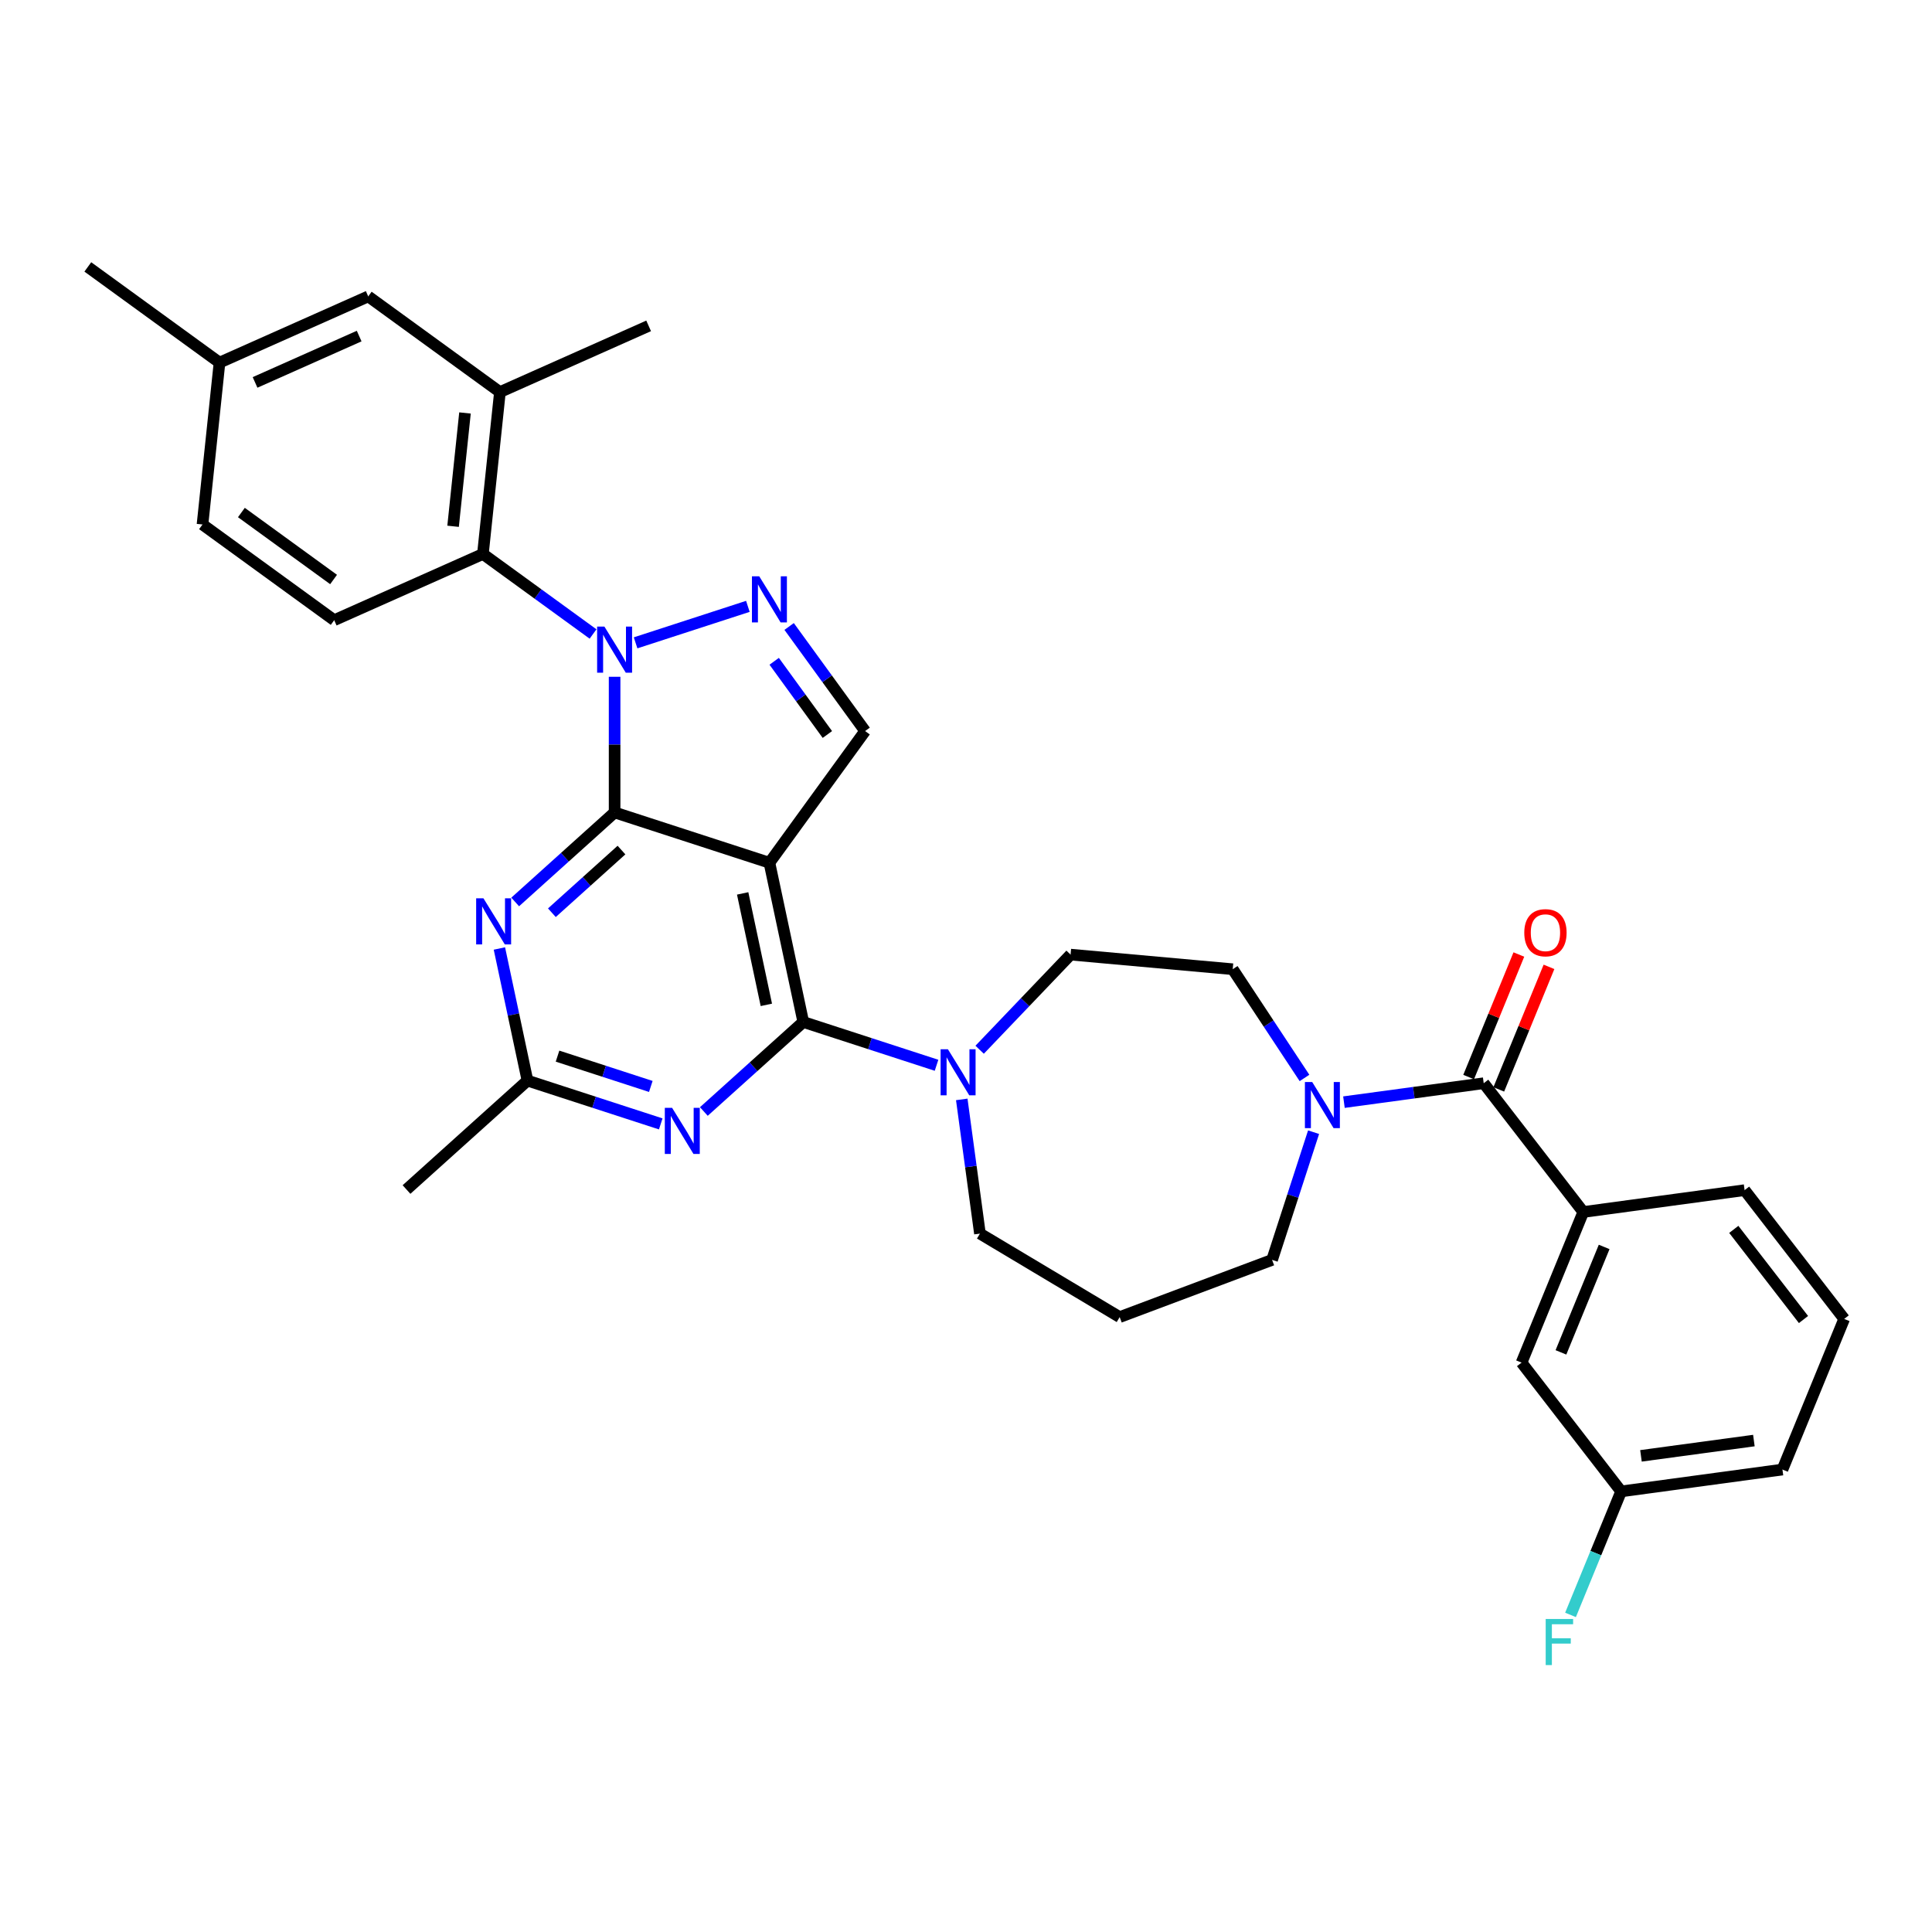 <?xml version='1.0' encoding='iso-8859-1'?>
<svg version='1.1' baseProfile='full'
              xmlns='http://www.w3.org/2000/svg'
                      xmlns:rdkit='http://www.rdkit.org/xml'
                      xmlns:xlink='http://www.w3.org/1999/xlink'
                  xml:space='preserve'
width='1000px' height='1000px' viewBox='0 0 1000 1000'>
<!-- END OF HEADER -->
<rect style='opacity:1.0;fill:#FFFFFF;stroke:none' width='1000' height='1000' x='0' y='0'> </rect>
<path class='bond-0' d='M 675.203,557.945 L 656.628,529.804' style='fill:none;fill-rule:evenodd;stroke:#0000FF;stroke-width:6px;stroke-linecap:butt;stroke-linejoin:miter;stroke-opacity:1' />
<path class='bond-0' d='M 656.628,529.804 L 638.052,501.663' style='fill:none;fill-rule:evenodd;stroke:#000000;stroke-width:6px;stroke-linecap:butt;stroke-linejoin:miter;stroke-opacity:1' />
<path class='bond-1' d='M 695.625,570.471 L 731.795,565.572' style='fill:none;fill-rule:evenodd;stroke:#0000FF;stroke-width:6px;stroke-linecap:butt;stroke-linejoin:miter;stroke-opacity:1' />
<path class='bond-1' d='M 731.795,565.572 L 767.965,560.672' style='fill:none;fill-rule:evenodd;stroke:#000000;stroke-width:6px;stroke-linecap:butt;stroke-linejoin:miter;stroke-opacity:1' />
<path class='bond-2' d='M 679.908,586.02 L 669.17,619.068' style='fill:none;fill-rule:evenodd;stroke:#0000FF;stroke-width:6px;stroke-linecap:butt;stroke-linejoin:miter;stroke-opacity:1' />
<path class='bond-2' d='M 669.17,619.068 L 658.432,652.117' style='fill:none;fill-rule:evenodd;stroke:#000000;stroke-width:6px;stroke-linecap:butt;stroke-linejoin:miter;stroke-opacity:1' />
<path class='bond-3' d='M 819.507,627.326 L 787.555,705.291' style='fill:none;fill-rule:evenodd;stroke:#000000;stroke-width:6px;stroke-linecap:butt;stroke-linejoin:miter;stroke-opacity:1' />
<path class='bond-3' d='M 830.307,645.412 L 807.94,699.987' style='fill:none;fill-rule:evenodd;stroke:#000000;stroke-width:6px;stroke-linecap:butt;stroke-linejoin:miter;stroke-opacity:1' />
<path class='bond-4' d='M 819.507,627.326 L 903.003,616.016' style='fill:none;fill-rule:evenodd;stroke:#000000;stroke-width:6px;stroke-linecap:butt;stroke-linejoin:miter;stroke-opacity:1' />
<path class='bond-5' d='M 819.507,627.326 L 767.965,560.672' style='fill:none;fill-rule:evenodd;stroke:#000000;stroke-width:6px;stroke-linecap:butt;stroke-linejoin:miter;stroke-opacity:1' />
<path class='bond-6' d='M 775.761,563.868 L 788.757,532.157' style='fill:none;fill-rule:evenodd;stroke:#000000;stroke-width:6px;stroke-linecap:butt;stroke-linejoin:miter;stroke-opacity:1' />
<path class='bond-6' d='M 788.757,532.157 L 801.754,500.446' style='fill:none;fill-rule:evenodd;stroke:#FF0000;stroke-width:6px;stroke-linecap:butt;stroke-linejoin:miter;stroke-opacity:1' />
<path class='bond-6' d='M 760.168,557.477 L 773.165,525.766' style='fill:none;fill-rule:evenodd;stroke:#000000;stroke-width:6px;stroke-linecap:butt;stroke-linejoin:miter;stroke-opacity:1' />
<path class='bond-6' d='M 773.165,525.766 L 786.161,494.056' style='fill:none;fill-rule:evenodd;stroke:#FF0000;stroke-width:6px;stroke-linecap:butt;stroke-linejoin:miter;stroke-opacity:1' />
<path class='bond-7' d='M 787.555,705.291 L 839.097,771.945' style='fill:none;fill-rule:evenodd;stroke:#000000;stroke-width:6px;stroke-linecap:butt;stroke-linejoin:miter;stroke-opacity:1' />
<path class='bond-8' d='M 839.097,771.945 L 825.997,803.908' style='fill:none;fill-rule:evenodd;stroke:#000000;stroke-width:6px;stroke-linecap:butt;stroke-linejoin:miter;stroke-opacity:1' />
<path class='bond-8' d='M 825.997,803.908 L 812.898,835.872' style='fill:none;fill-rule:evenodd;stroke:#33CCCC;stroke-width:6px;stroke-linecap:butt;stroke-linejoin:miter;stroke-opacity:1' />
<path class='bond-9' d='M 839.097,771.945 L 922.593,760.634' style='fill:none;fill-rule:evenodd;stroke:#000000;stroke-width:6px;stroke-linecap:butt;stroke-linejoin:miter;stroke-opacity:1' />
<path class='bond-9' d='M 849.36,753.549 L 907.806,745.632' style='fill:none;fill-rule:evenodd;stroke:#000000;stroke-width:6px;stroke-linecap:butt;stroke-linejoin:miter;stroke-opacity:1' />
<path class='bond-10' d='M 507.216,638.507 L 579.547,681.723' style='fill:none;fill-rule:evenodd;stroke:#000000;stroke-width:6px;stroke-linecap:butt;stroke-linejoin:miter;stroke-opacity:1' />
<path class='bond-11' d='M 507.216,638.507 L 502.511,603.778' style='fill:none;fill-rule:evenodd;stroke:#000000;stroke-width:6px;stroke-linecap:butt;stroke-linejoin:miter;stroke-opacity:1' />
<path class='bond-11' d='M 502.511,603.778 L 497.807,569.049' style='fill:none;fill-rule:evenodd;stroke:#0000FF;stroke-width:6px;stroke-linecap:butt;stroke-linejoin:miter;stroke-opacity:1' />
<path class='bond-12' d='M 507.061,543.344 L 530.597,518.727' style='fill:none;fill-rule:evenodd;stroke:#0000FF;stroke-width:6px;stroke-linecap:butt;stroke-linejoin:miter;stroke-opacity:1' />
<path class='bond-12' d='M 530.597,518.727 L 554.133,494.11' style='fill:none;fill-rule:evenodd;stroke:#000000;stroke-width:6px;stroke-linecap:butt;stroke-linejoin:miter;stroke-opacity:1' />
<path class='bond-13' d='M 484.75,551.387 L 450.261,540.181' style='fill:none;fill-rule:evenodd;stroke:#0000FF;stroke-width:6px;stroke-linecap:butt;stroke-linejoin:miter;stroke-opacity:1' />
<path class='bond-13' d='M 450.261,540.181 L 415.771,528.974' style='fill:none;fill-rule:evenodd;stroke:#000000;stroke-width:6px;stroke-linecap:butt;stroke-linejoin:miter;stroke-opacity:1' />
<path class='bond-14' d='M 554.133,494.11 L 638.052,501.663' style='fill:none;fill-rule:evenodd;stroke:#000000;stroke-width:6px;stroke-linecap:butt;stroke-linejoin:miter;stroke-opacity:1' />
<path class='bond-15' d='M 266.659,466.855 L 292.389,443.688' style='fill:none;fill-rule:evenodd;stroke:#0000FF;stroke-width:6px;stroke-linecap:butt;stroke-linejoin:miter;stroke-opacity:1' />
<path class='bond-15' d='M 292.389,443.688 L 318.119,420.52' style='fill:none;fill-rule:evenodd;stroke:#000000;stroke-width:6px;stroke-linecap:butt;stroke-linejoin:miter;stroke-opacity:1' />
<path class='bond-15' d='M 285.654,472.428 L 303.665,456.211' style='fill:none;fill-rule:evenodd;stroke:#0000FF;stroke-width:6px;stroke-linecap:butt;stroke-linejoin:miter;stroke-opacity:1' />
<path class='bond-15' d='M 303.665,456.211 L 321.676,439.994' style='fill:none;fill-rule:evenodd;stroke:#000000;stroke-width:6px;stroke-linecap:butt;stroke-linejoin:miter;stroke-opacity:1' />
<path class='bond-16' d='M 258.487,490.937 L 265.754,525.127' style='fill:none;fill-rule:evenodd;stroke:#0000FF;stroke-width:6px;stroke-linecap:butt;stroke-linejoin:miter;stroke-opacity:1' />
<path class='bond-16' d='M 265.754,525.127 L 273.021,559.317' style='fill:none;fill-rule:evenodd;stroke:#000000;stroke-width:6px;stroke-linecap:butt;stroke-linejoin:miter;stroke-opacity:1' />
<path class='bond-17' d='M 273.021,559.317 L 210.406,615.696' style='fill:none;fill-rule:evenodd;stroke:#000000;stroke-width:6px;stroke-linecap:butt;stroke-linejoin:miter;stroke-opacity:1' />
<path class='bond-18' d='M 273.021,559.317 L 307.511,570.523' style='fill:none;fill-rule:evenodd;stroke:#000000;stroke-width:6px;stroke-linecap:butt;stroke-linejoin:miter;stroke-opacity:1' />
<path class='bond-18' d='M 307.511,570.523 L 342,581.729' style='fill:none;fill-rule:evenodd;stroke:#0000FF;stroke-width:6px;stroke-linecap:butt;stroke-linejoin:miter;stroke-opacity:1' />
<path class='bond-18' d='M 288.576,546.652 L 312.718,554.496' style='fill:none;fill-rule:evenodd;stroke:#000000;stroke-width:6px;stroke-linecap:butt;stroke-linejoin:miter;stroke-opacity:1' />
<path class='bond-18' d='M 312.718,554.496 L 336.86,562.341' style='fill:none;fill-rule:evenodd;stroke:#0000FF;stroke-width:6px;stroke-linecap:butt;stroke-linejoin:miter;stroke-opacity:1' />
<path class='bond-19' d='M 364.311,575.309 L 390.041,552.142' style='fill:none;fill-rule:evenodd;stroke:#0000FF;stroke-width:6px;stroke-linecap:butt;stroke-linejoin:miter;stroke-opacity:1' />
<path class='bond-19' d='M 390.041,552.142 L 415.771,528.974' style='fill:none;fill-rule:evenodd;stroke:#000000;stroke-width:6px;stroke-linecap:butt;stroke-linejoin:miter;stroke-opacity:1' />
<path class='bond-20' d='M 415.771,528.974 L 398.253,446.558' style='fill:none;fill-rule:evenodd;stroke:#000000;stroke-width:6px;stroke-linecap:butt;stroke-linejoin:miter;stroke-opacity:1' />
<path class='bond-20' d='M 396.66,520.115 L 384.398,462.424' style='fill:none;fill-rule:evenodd;stroke:#000000;stroke-width:6px;stroke-linecap:butt;stroke-linejoin:miter;stroke-opacity:1' />
<path class='bond-21' d='M 447.779,378.391 L 428.115,351.327' style='fill:none;fill-rule:evenodd;stroke:#000000;stroke-width:6px;stroke-linecap:butt;stroke-linejoin:miter;stroke-opacity:1' />
<path class='bond-21' d='M 428.115,351.327 L 408.452,324.263' style='fill:none;fill-rule:evenodd;stroke:#0000FF;stroke-width:6px;stroke-linecap:butt;stroke-linejoin:miter;stroke-opacity:1' />
<path class='bond-21' d='M 428.247,380.177 L 414.482,361.232' style='fill:none;fill-rule:evenodd;stroke:#000000;stroke-width:6px;stroke-linecap:butt;stroke-linejoin:miter;stroke-opacity:1' />
<path class='bond-21' d='M 414.482,361.232 L 400.718,342.287' style='fill:none;fill-rule:evenodd;stroke:#0000FF;stroke-width:6px;stroke-linecap:butt;stroke-linejoin:miter;stroke-opacity:1' />
<path class='bond-22' d='M 447.779,378.391 L 398.253,446.558' style='fill:none;fill-rule:evenodd;stroke:#000000;stroke-width:6px;stroke-linecap:butt;stroke-linejoin:miter;stroke-opacity:1' />
<path class='bond-23' d='M 387.097,313.85 L 328.982,332.733' style='fill:none;fill-rule:evenodd;stroke:#0000FF;stroke-width:6px;stroke-linecap:butt;stroke-linejoin:miter;stroke-opacity:1' />
<path class='bond-24' d='M 318.119,350.3 L 318.119,385.41' style='fill:none;fill-rule:evenodd;stroke:#0000FF;stroke-width:6px;stroke-linecap:butt;stroke-linejoin:miter;stroke-opacity:1' />
<path class='bond-24' d='M 318.119,385.41 L 318.119,420.52' style='fill:none;fill-rule:evenodd;stroke:#000000;stroke-width:6px;stroke-linecap:butt;stroke-linejoin:miter;stroke-opacity:1' />
<path class='bond-25' d='M 306.963,328.157 L 278.458,307.447' style='fill:none;fill-rule:evenodd;stroke:#0000FF;stroke-width:6px;stroke-linecap:butt;stroke-linejoin:miter;stroke-opacity:1' />
<path class='bond-25' d='M 278.458,307.447 L 249.953,286.737' style='fill:none;fill-rule:evenodd;stroke:#000000;stroke-width:6px;stroke-linecap:butt;stroke-linejoin:miter;stroke-opacity:1' />
<path class='bond-26' d='M 318.119,420.52 L 398.253,446.558' style='fill:none;fill-rule:evenodd;stroke:#000000;stroke-width:6px;stroke-linecap:butt;stroke-linejoin:miter;stroke-opacity:1' />
<path class='bond-27' d='M 258.76,202.94 L 249.953,286.737' style='fill:none;fill-rule:evenodd;stroke:#000000;stroke-width:6px;stroke-linecap:butt;stroke-linejoin:miter;stroke-opacity:1' />
<path class='bond-27' d='M 240.68,213.748 L 234.515,272.406' style='fill:none;fill-rule:evenodd;stroke:#000000;stroke-width:6px;stroke-linecap:butt;stroke-linejoin:miter;stroke-opacity:1' />
<path class='bond-28' d='M 258.76,202.94 L 190.594,153.415' style='fill:none;fill-rule:evenodd;stroke:#000000;stroke-width:6px;stroke-linecap:butt;stroke-linejoin:miter;stroke-opacity:1' />
<path class='bond-29' d='M 258.76,202.94 L 335.734,168.67' style='fill:none;fill-rule:evenodd;stroke:#000000;stroke-width:6px;stroke-linecap:butt;stroke-linejoin:miter;stroke-opacity:1' />
<path class='bond-30' d='M 249.953,286.737 L 172.979,321.008' style='fill:none;fill-rule:evenodd;stroke:#000000;stroke-width:6px;stroke-linecap:butt;stroke-linejoin:miter;stroke-opacity:1' />
<path class='bond-31' d='M 190.594,153.415 L 113.621,187.686' style='fill:none;fill-rule:evenodd;stroke:#000000;stroke-width:6px;stroke-linecap:butt;stroke-linejoin:miter;stroke-opacity:1' />
<path class='bond-31' d='M 185.902,173.95 L 132.021,197.94' style='fill:none;fill-rule:evenodd;stroke:#000000;stroke-width:6px;stroke-linecap:butt;stroke-linejoin:miter;stroke-opacity:1' />
<path class='bond-32' d='M 172.979,321.008 L 104.813,271.482' style='fill:none;fill-rule:evenodd;stroke:#000000;stroke-width:6px;stroke-linecap:butt;stroke-linejoin:miter;stroke-opacity:1' />
<path class='bond-32' d='M 172.66,299.946 L 124.943,265.278' style='fill:none;fill-rule:evenodd;stroke:#000000;stroke-width:6px;stroke-linecap:butt;stroke-linejoin:miter;stroke-opacity:1' />
<path class='bond-33' d='M 113.621,187.686 L 104.813,271.482' style='fill:none;fill-rule:evenodd;stroke:#000000;stroke-width:6px;stroke-linecap:butt;stroke-linejoin:miter;stroke-opacity:1' />
<path class='bond-34' d='M 113.621,187.686 L 45.455,138.16' style='fill:none;fill-rule:evenodd;stroke:#000000;stroke-width:6px;stroke-linecap:butt;stroke-linejoin:miter;stroke-opacity:1' />
<path class='bond-35' d='M 579.547,681.723 L 658.432,652.117' style='fill:none;fill-rule:evenodd;stroke:#000000;stroke-width:6px;stroke-linecap:butt;stroke-linejoin:miter;stroke-opacity:1' />
<path class='bond-36' d='M 903.003,616.016 L 954.545,682.67' style='fill:none;fill-rule:evenodd;stroke:#000000;stroke-width:6px;stroke-linecap:butt;stroke-linejoin:miter;stroke-opacity:1' />
<path class='bond-36' d='M 897.403,636.323 L 933.483,682.981' style='fill:none;fill-rule:evenodd;stroke:#000000;stroke-width:6px;stroke-linecap:butt;stroke-linejoin:miter;stroke-opacity:1' />
<path class='bond-37' d='M 954.545,682.67 L 922.593,760.634' style='fill:none;fill-rule:evenodd;stroke:#000000;stroke-width:6px;stroke-linecap:butt;stroke-linejoin:miter;stroke-opacity:1' />
<path  class='atom-0' d='M 679.195 560.052
L 687.014 572.69
Q 687.789 573.937, 689.036 576.195
Q 690.283 578.454, 690.351 578.588
L 690.351 560.052
L 693.519 560.052
L 693.519 583.913
L 690.249 583.913
L 681.857 570.095
Q 680.88 568.477, 679.835 566.624
Q 678.824 564.77, 678.521 564.197
L 678.521 583.913
L 675.42 583.913
L 675.42 560.052
L 679.195 560.052
' fill='#0000FF'/>
<path  class='atom-3' d='M 788.964 482.775
Q 788.964 477.046, 791.795 473.844
Q 794.626 470.642, 799.917 470.642
Q 805.209 470.642, 808.04 473.844
Q 810.871 477.046, 810.871 482.775
Q 810.871 488.572, 808.006 491.875
Q 805.141 495.145, 799.917 495.145
Q 794.66 495.145, 791.795 491.875
Q 788.964 488.606, 788.964 482.775
M 799.917 492.448
Q 803.557 492.448, 805.512 490.022
Q 807.501 487.561, 807.501 482.775
Q 807.501 478.091, 805.512 475.732
Q 803.557 473.339, 799.917 473.339
Q 796.278 473.339, 794.289 475.698
Q 792.334 478.057, 792.334 482.775
Q 792.334 487.595, 794.289 490.022
Q 796.278 492.448, 799.917 492.448
' fill='#FF0000'/>
<path  class='atom-7' d='M 490.631 543.081
L 498.45 555.719
Q 499.225 556.966, 500.472 559.224
Q 501.719 561.483, 501.787 561.617
L 501.787 543.081
L 504.955 543.081
L 504.955 566.942
L 501.686 566.942
L 493.294 553.124
Q 492.316 551.506, 491.271 549.653
Q 490.26 547.799, 489.957 547.226
L 489.957 566.942
L 486.856 566.942
L 486.856 543.081
L 490.631 543.081
' fill='#0000FF'/>
<path  class='atom-9' d='M 250.229 464.969
L 258.048 477.608
Q 258.823 478.855, 260.07 481.113
Q 261.317 483.371, 261.384 483.506
L 261.384 464.969
L 264.553 464.969
L 264.553 488.831
L 261.283 488.831
L 252.891 475.013
Q 251.914 473.395, 250.869 471.541
Q 249.858 469.688, 249.555 469.115
L 249.555 488.831
L 246.454 488.831
L 246.454 464.969
L 250.229 464.969
' fill='#0000FF'/>
<path  class='atom-11' d='M 347.881 573.423
L 355.7 586.062
Q 356.475 587.309, 357.722 589.567
Q 358.969 591.825, 359.037 591.96
L 359.037 573.423
L 362.205 573.423
L 362.205 597.285
L 358.936 597.285
L 350.544 583.467
Q 349.566 581.849, 348.521 579.995
Q 347.51 578.141, 347.207 577.569
L 347.207 597.285
L 344.106 597.285
L 344.106 573.423
L 347.881 573.423
' fill='#0000FF'/>
<path  class='atom-14' d='M 392.979 298.294
L 400.798 310.933
Q 401.573 312.18, 402.82 314.438
Q 404.067 316.696, 404.134 316.831
L 404.134 298.294
L 407.302 298.294
L 407.302 322.156
L 404.033 322.156
L 395.641 308.338
Q 394.664 306.72, 393.619 304.867
Q 392.608 303.013, 392.305 302.44
L 392.305 322.156
L 389.204 322.156
L 389.204 298.294
L 392.979 298.294
' fill='#0000FF'/>
<path  class='atom-15' d='M 312.845 324.332
L 320.664 336.97
Q 321.439 338.217, 322.686 340.475
Q 323.933 342.734, 324 342.868
L 324 324.332
L 327.168 324.332
L 327.168 348.193
L 323.899 348.193
L 315.507 334.375
Q 314.53 332.757, 313.485 330.904
Q 312.474 329.05, 312.17 328.477
L 312.17 348.193
L 309.07 348.193
L 309.07 324.332
L 312.845 324.332
' fill='#0000FF'/>
<path  class='atom-30' d='M 800.05 837.978
L 814.239 837.978
L 814.239 840.708
L 803.252 840.708
L 803.252 847.954
L 813.026 847.954
L 813.026 850.718
L 803.252 850.718
L 803.252 861.84
L 800.05 861.84
L 800.05 837.978
' fill='#33CCCC'/>
</svg>
